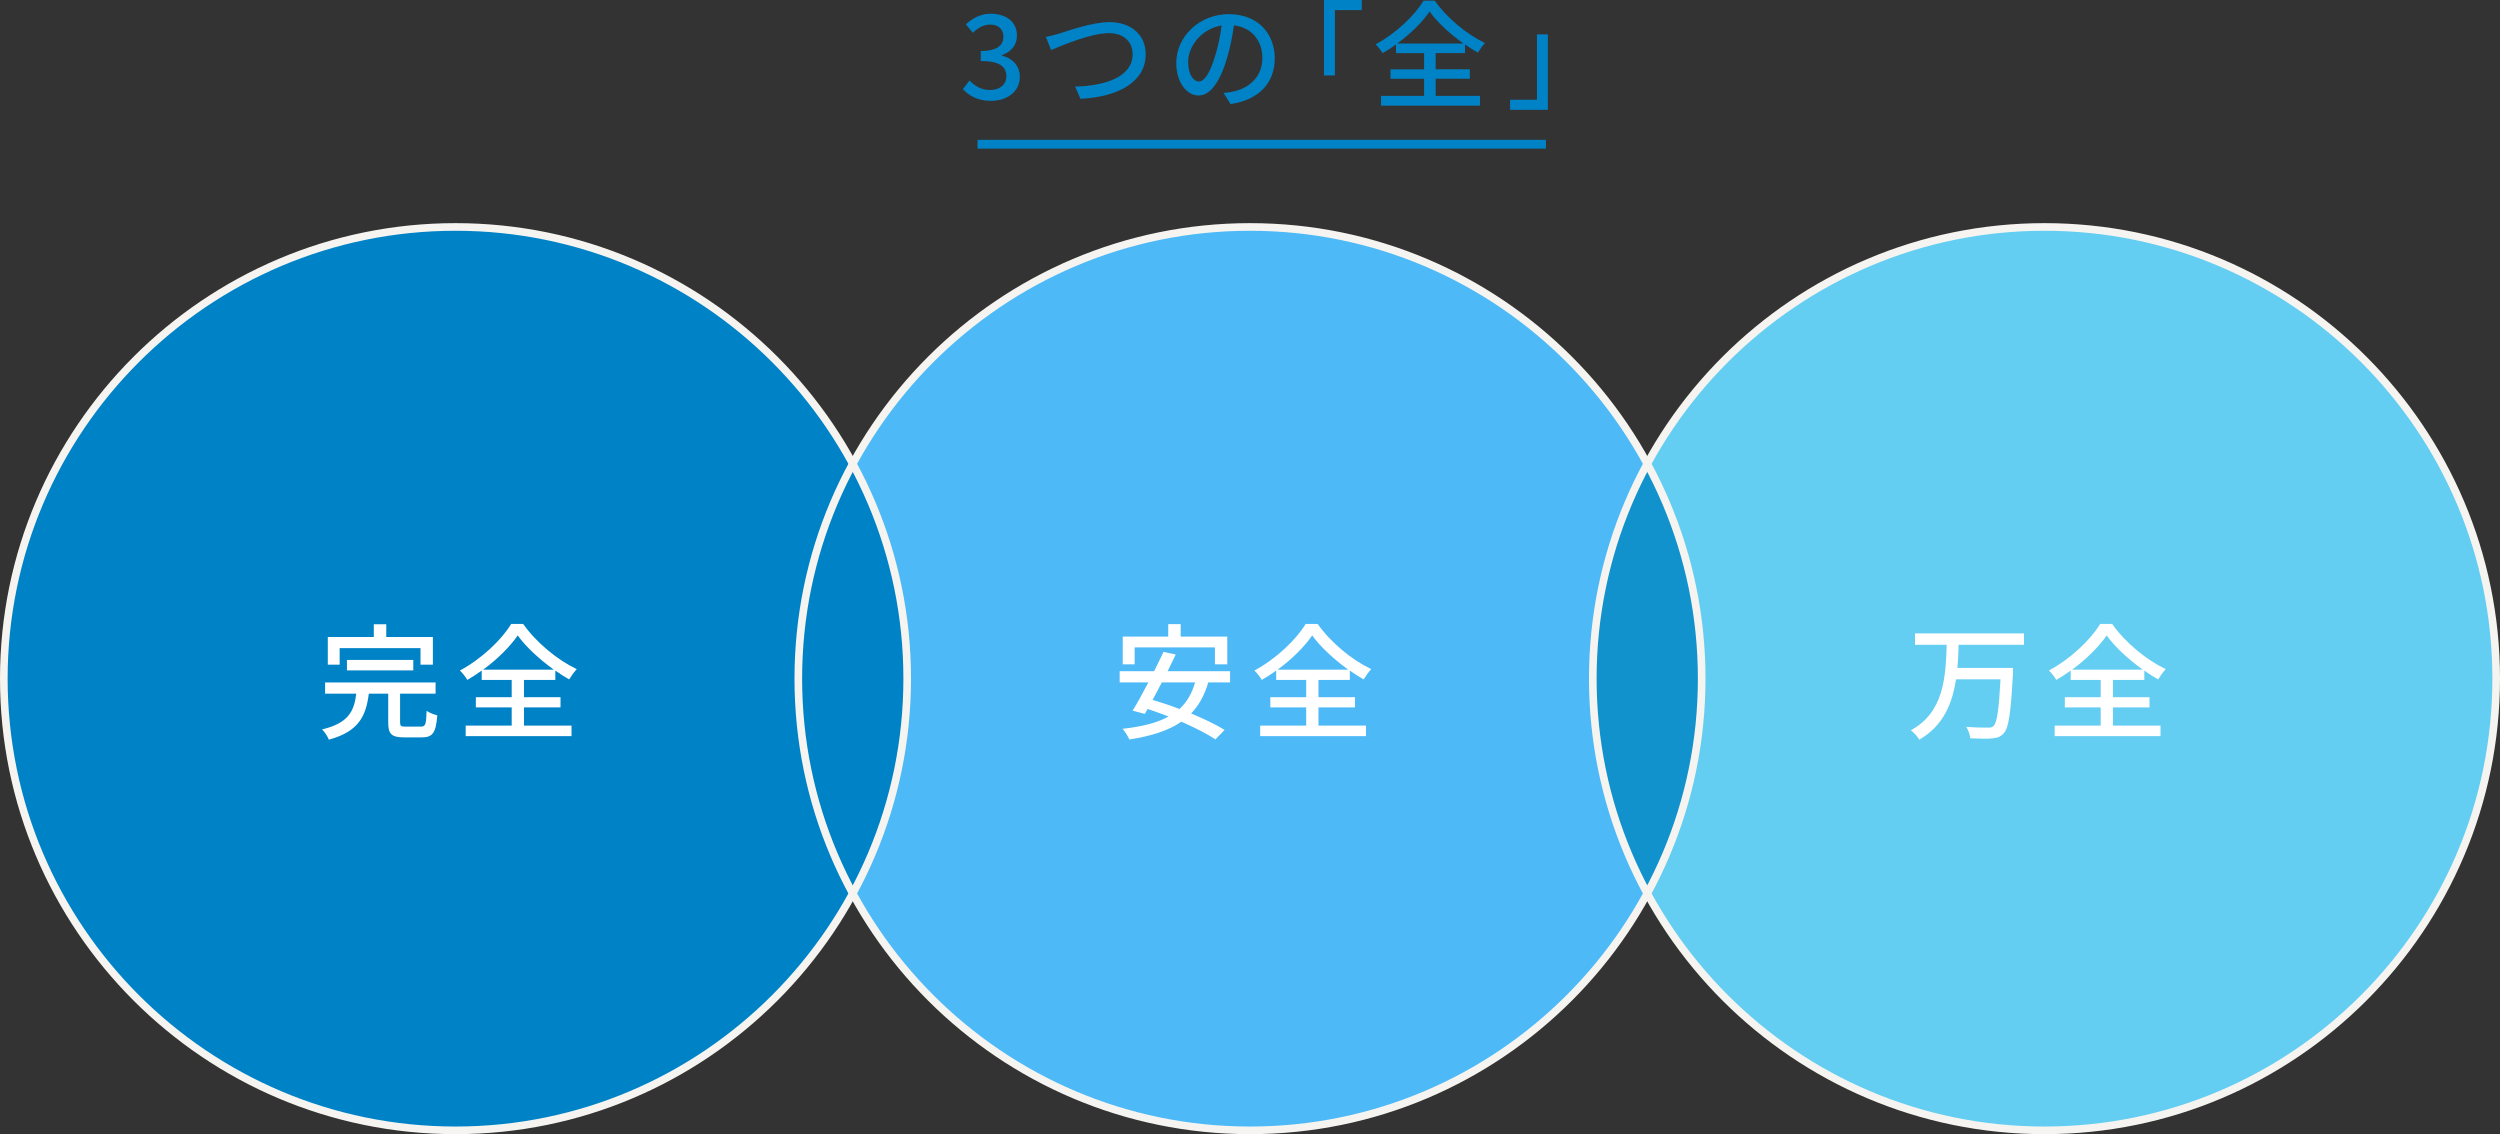 <?xml version="1.0" encoding="UTF-8"?><svg id="_レイヤー_2" xmlns="http://www.w3.org/2000/svg" viewBox="0 0 295 133.83"><rect x="0" y="0" width="295" height="133.83" fill="#333333" stroke="none"/><defs><style>.cls-1{fill:#f6f4f0;}.cls-2{fill:#0082c6;}.cls-3{fill:#fff;}.cls-4{fill:#64cdf2;}.cls-5{fill:#1192cc;}.cls-6{fill:#4db9f7;}</style></defs><g id="_レイヤー_2-2"><g><circle class="cls-4" cx="241.25" cy="80.08" r="53.3"/><circle class="cls-6" cx="147.5" cy="80.08" r="53.3"/><circle class="cls-2" cx="53.75" cy="80.08" r="53.3"/><g><path class="cls-2" d="m113.62,10.52l.78-1.02c.6.61,1.36,1.12,2.41,1.12,1.15,0,1.94-.62,1.94-1.62,0-1.09-.72-1.8-3.02-1.8v-1.18c2.01,0,2.67-.73,2.67-1.69,0-.89-.6-1.43-1.56-1.43-.79,0-1.45.39-2.04.97l-.83-1c.8-.73,1.74-1.25,2.92-1.25,1.83,0,3.11.94,3.11,2.57,0,1.15-.68,1.91-1.76,2.31v.07c1.18.29,2.1,1.15,2.1,2.49,0,1.79-1.54,2.84-3.41,2.84-1.61,0-2.64-.64-3.32-1.4Z"/><path class="cls-2" d="m125.02,3.95c1.12-.35,3.88-1.34,5.91-1.34,2.38,0,4.26,1.37,4.26,3.79,0,3.24-3.17,5.03-7.7,5.26l-.62-1.44c3.67-.1,6.78-1.19,6.78-3.83,0-1.4-1-2.48-2.78-2.48-2.17,0-5.58,1.47-6.84,1.99l-.62-1.55c.5-.08,1.08-.25,1.61-.4Z"/><path class="cls-2" d="m145.2,12.27l-.82-1.3c.47-.04.89-.11,1.23-.19,1.77-.4,3.35-1.7,3.35-3.93,0-2.01-1.22-3.6-3.35-3.86-.19,1.25-.43,2.59-.83,3.89-.83,2.82-1.98,4.39-3.35,4.39s-2.63-1.52-2.63-3.84c0-3.1,2.71-5.76,6.19-5.76s5.43,2.33,5.43,5.22-1.86,4.9-5.22,5.39Zm-3.72-2.66c.62,0,1.27-.9,1.91-3.03.35-1.09.6-2.35.76-3.57-2.49.4-3.95,2.56-3.95,4.28,0,1.59.68,2.33,1.27,2.33Z"/><path class="cls-2" d="m160.69,0v1.19h-3.17v7.71h-1.29V0h4.46Z"/><path class="cls-2" d="m169.39,11.31h5.25v1.16h-11.68v-1.16h5.08v-2.01h-3.96v-1.12h3.96v-1.91h-3.31v-1.02c-.51.37-1.05.72-1.59,1.02-.17-.3-.53-.76-.82-1.04,2.37-1.26,4.62-3.41,5.66-5.15h1.32c1.45,2.06,3.78,3.97,5.93,5-.3.32-.61.76-.84,1.13-.5-.28-1.01-.61-1.52-.97v1.02h-3.46v1.91h4.03v1.12h-4.03v2.01Zm3.29-6.17c-1.58-1.14-3.1-2.53-3.99-3.78-.83,1.22-2.23,2.62-3.82,3.78h7.81Z"/><path class="cls-2" d="m178.19,12.96v-1.19h3.17v-7.71h1.29v8.9h-4.46Z"/></g><g><path class="cls-3" d="m49.67,85.74c.53,0,.62-.24.67-1.86.3.22.87.43,1.26.53-.16,2.06-.55,2.6-1.81,2.6h-2.1c-1.51,0-1.88-.41-1.88-1.76v-3.4h-2.29c-.33,2.62-1.17,4.47-4.72,5.43-.12-.35-.5-.93-.8-1.21,3.14-.74,3.79-2.18,4.04-4.22h-3.68v-1.32h13.04v1.32h-4.19v3.39c0,.43.1.5.67.5h1.81Zm-9.6-7.31h-1.39v-3.26h5.43v-1.51h1.47v1.51h5.5v3.26h-1.46v-1.95h-9.54v1.95Zm.87.68v-1.24h7.83v1.24h-7.83Z"/><path class="cls-3" d="m61.83,85.62h5.61v1.24h-12.49v-1.24h5.43v-2.15h-4.23v-1.2h4.23v-2.04h-3.54v-1.1c-.55.4-1.12.77-1.7,1.1-.18-.33-.56-.81-.87-1.11,2.53-1.35,4.94-3.64,6.05-5.5h1.41c1.55,2.2,4.04,4.25,6.33,5.34-.33.34-.65.81-.9,1.21-.53-.3-1.08-.65-1.63-1.04v1.1h-3.7v2.04h4.31v1.2h-4.31v2.15Zm3.52-6.6c-1.69-1.21-3.31-2.71-4.26-4.04-.89,1.3-2.38,2.8-4.08,4.04h8.34Z"/></g><g><path class="cls-3" d="m142.58,80.52c-.46,1.54-1.12,2.74-2.03,3.67,1.54.64,2.96,1.32,3.95,1.94l-1.08,1.12c-.96-.65-2.43-1.39-4.02-2.09-1.57,1.09-3.61,1.7-6.14,2.1-.12-.33-.53-.95-.8-1.26,2.23-.25,4.04-.68,5.43-1.45-.83-.33-1.67-.62-2.47-.89l-.33.58-1.44-.38c.55-.89,1.21-2.1,1.86-3.34h-3.39v-1.32h4.07c.4-.8.78-1.58,1.11-2.28l1.44.31c-.3.62-.62,1.29-.96,1.97h7.37v1.32h-2.57Zm-8.69-2.13h-1.41v-3.27h5.37v-1.47h1.47v1.47h5.5v3.27h-1.46v-2h-9.47v2Zm3.21,2.13c-.37.72-.74,1.42-1.09,2.07,1.01.3,2.09.65,3.17,1.07.86-.8,1.47-1.82,1.84-3.14h-3.91Z"/><path class="cls-3" d="m155.58,85.62h5.61v1.24h-12.49v-1.24h5.43v-2.15h-4.23v-1.2h4.23v-2.04h-3.54v-1.1c-.55.4-1.12.77-1.7,1.1-.18-.33-.56-.81-.87-1.11,2.53-1.35,4.94-3.64,6.05-5.5h1.41c1.55,2.2,4.04,4.25,6.33,5.34-.33.34-.65.81-.9,1.21-.53-.3-1.08-.65-1.63-1.04v1.1h-3.7v2.04h4.31v1.2h-4.31v2.15Zm3.52-6.6c-1.69-1.21-3.31-2.71-4.26-4.04-.89,1.3-2.38,2.8-4.08,4.04h8.34Z"/></g><g><path class="cls-3" d="m231.12,76.08c-.03.9-.06,1.82-.15,2.74h6.57s0,.44-.01.64c-.25,4.65-.5,6.42-1.08,7.06-.37.43-.77.55-1.39.61-.56.06-1.57.04-2.57-.01-.03-.4-.22-.96-.47-1.35,1.05.09,2.1.09,2.5.09.34.01.52-.01.7-.18.43-.37.65-1.92.84-5.52h-5.25c-.43,2.84-1.49,5.49-4.34,7.12-.19-.37-.64-.83-.99-1.11,3.95-2.13,4.11-6.39,4.23-10.08h-3.74v-1.35h12.86v1.35h-7.69Z"/><path class="cls-3" d="m249.33,85.62h5.61v1.24h-12.49v-1.24h5.43v-2.15h-4.23v-1.2h4.23v-2.04h-3.54v-1.1c-.55.4-1.12.77-1.7,1.1-.18-.33-.56-.81-.87-1.11,2.53-1.35,4.94-3.64,6.05-5.5h1.41c1.55,2.2,4.04,4.25,6.33,5.34-.33.34-.65.81-.9,1.21-.53-.3-1.08-.65-1.63-1.04v1.1h-3.7v2.04h4.31v1.2h-4.31v2.15Zm3.52-6.6c-1.69-1.21-3.32-2.71-4.26-4.04-.89,1.3-2.38,2.8-4.08,4.04h8.35Z"/></g><path class="cls-5" d="m194.37,54.68c-4.1,7.55-6.43,16.2-6.43,25.39s2.33,17.84,6.43,25.39c4.1-7.55,6.43-16.2,6.43-25.39s-2.33-17.84-6.43-25.39Z"/><path class="cls-2" d="m100.63,54.68c-4.1,7.55-6.43,16.2-6.43,25.39s2.33,17.84,6.43,25.39c4.1-7.55,6.43-16.2,6.43-25.39s-2.33-17.84-6.43-25.39Z"/><path class="cls-1" d="m241.25,133.83c-29.64,0-53.75-24.11-53.75-53.75s24.11-53.75,53.75-53.75,53.75,24.11,53.75,53.75-24.11,53.75-53.75,53.75Zm0-106.6c-29.14,0-52.85,23.71-52.85,52.85s23.71,52.85,52.85,52.85,52.85-23.71,52.85-52.85-23.71-52.85-52.85-52.85Z"/><path class="cls-1" d="m147.5,133.83c-29.64,0-53.75-24.11-53.75-53.75s24.11-53.75,53.75-53.75,53.75,24.11,53.75,53.75-24.11,53.75-53.75,53.75Zm0-106.6c-29.14,0-52.85,23.71-52.85,52.85s23.71,52.85,52.85,52.85,52.85-23.71,52.85-52.85-23.71-52.85-52.85-52.85Z"/><path class="cls-1" d="m53.75,133.83C24.11,133.83,0,109.71,0,80.08S24.11,26.33,53.75,26.33s53.75,24.11,53.75,53.75-24.11,53.75-53.75,53.75Zm0-106.6C24.61,27.23.9,50.93.9,80.08s23.71,52.85,52.85,52.85,52.85-23.71,52.85-52.85-23.71-52.85-52.85-52.85Z"/><rect class="cls-2" x="115.35" y="16.5" width="67.07" height="1.04"/></g></g></svg>